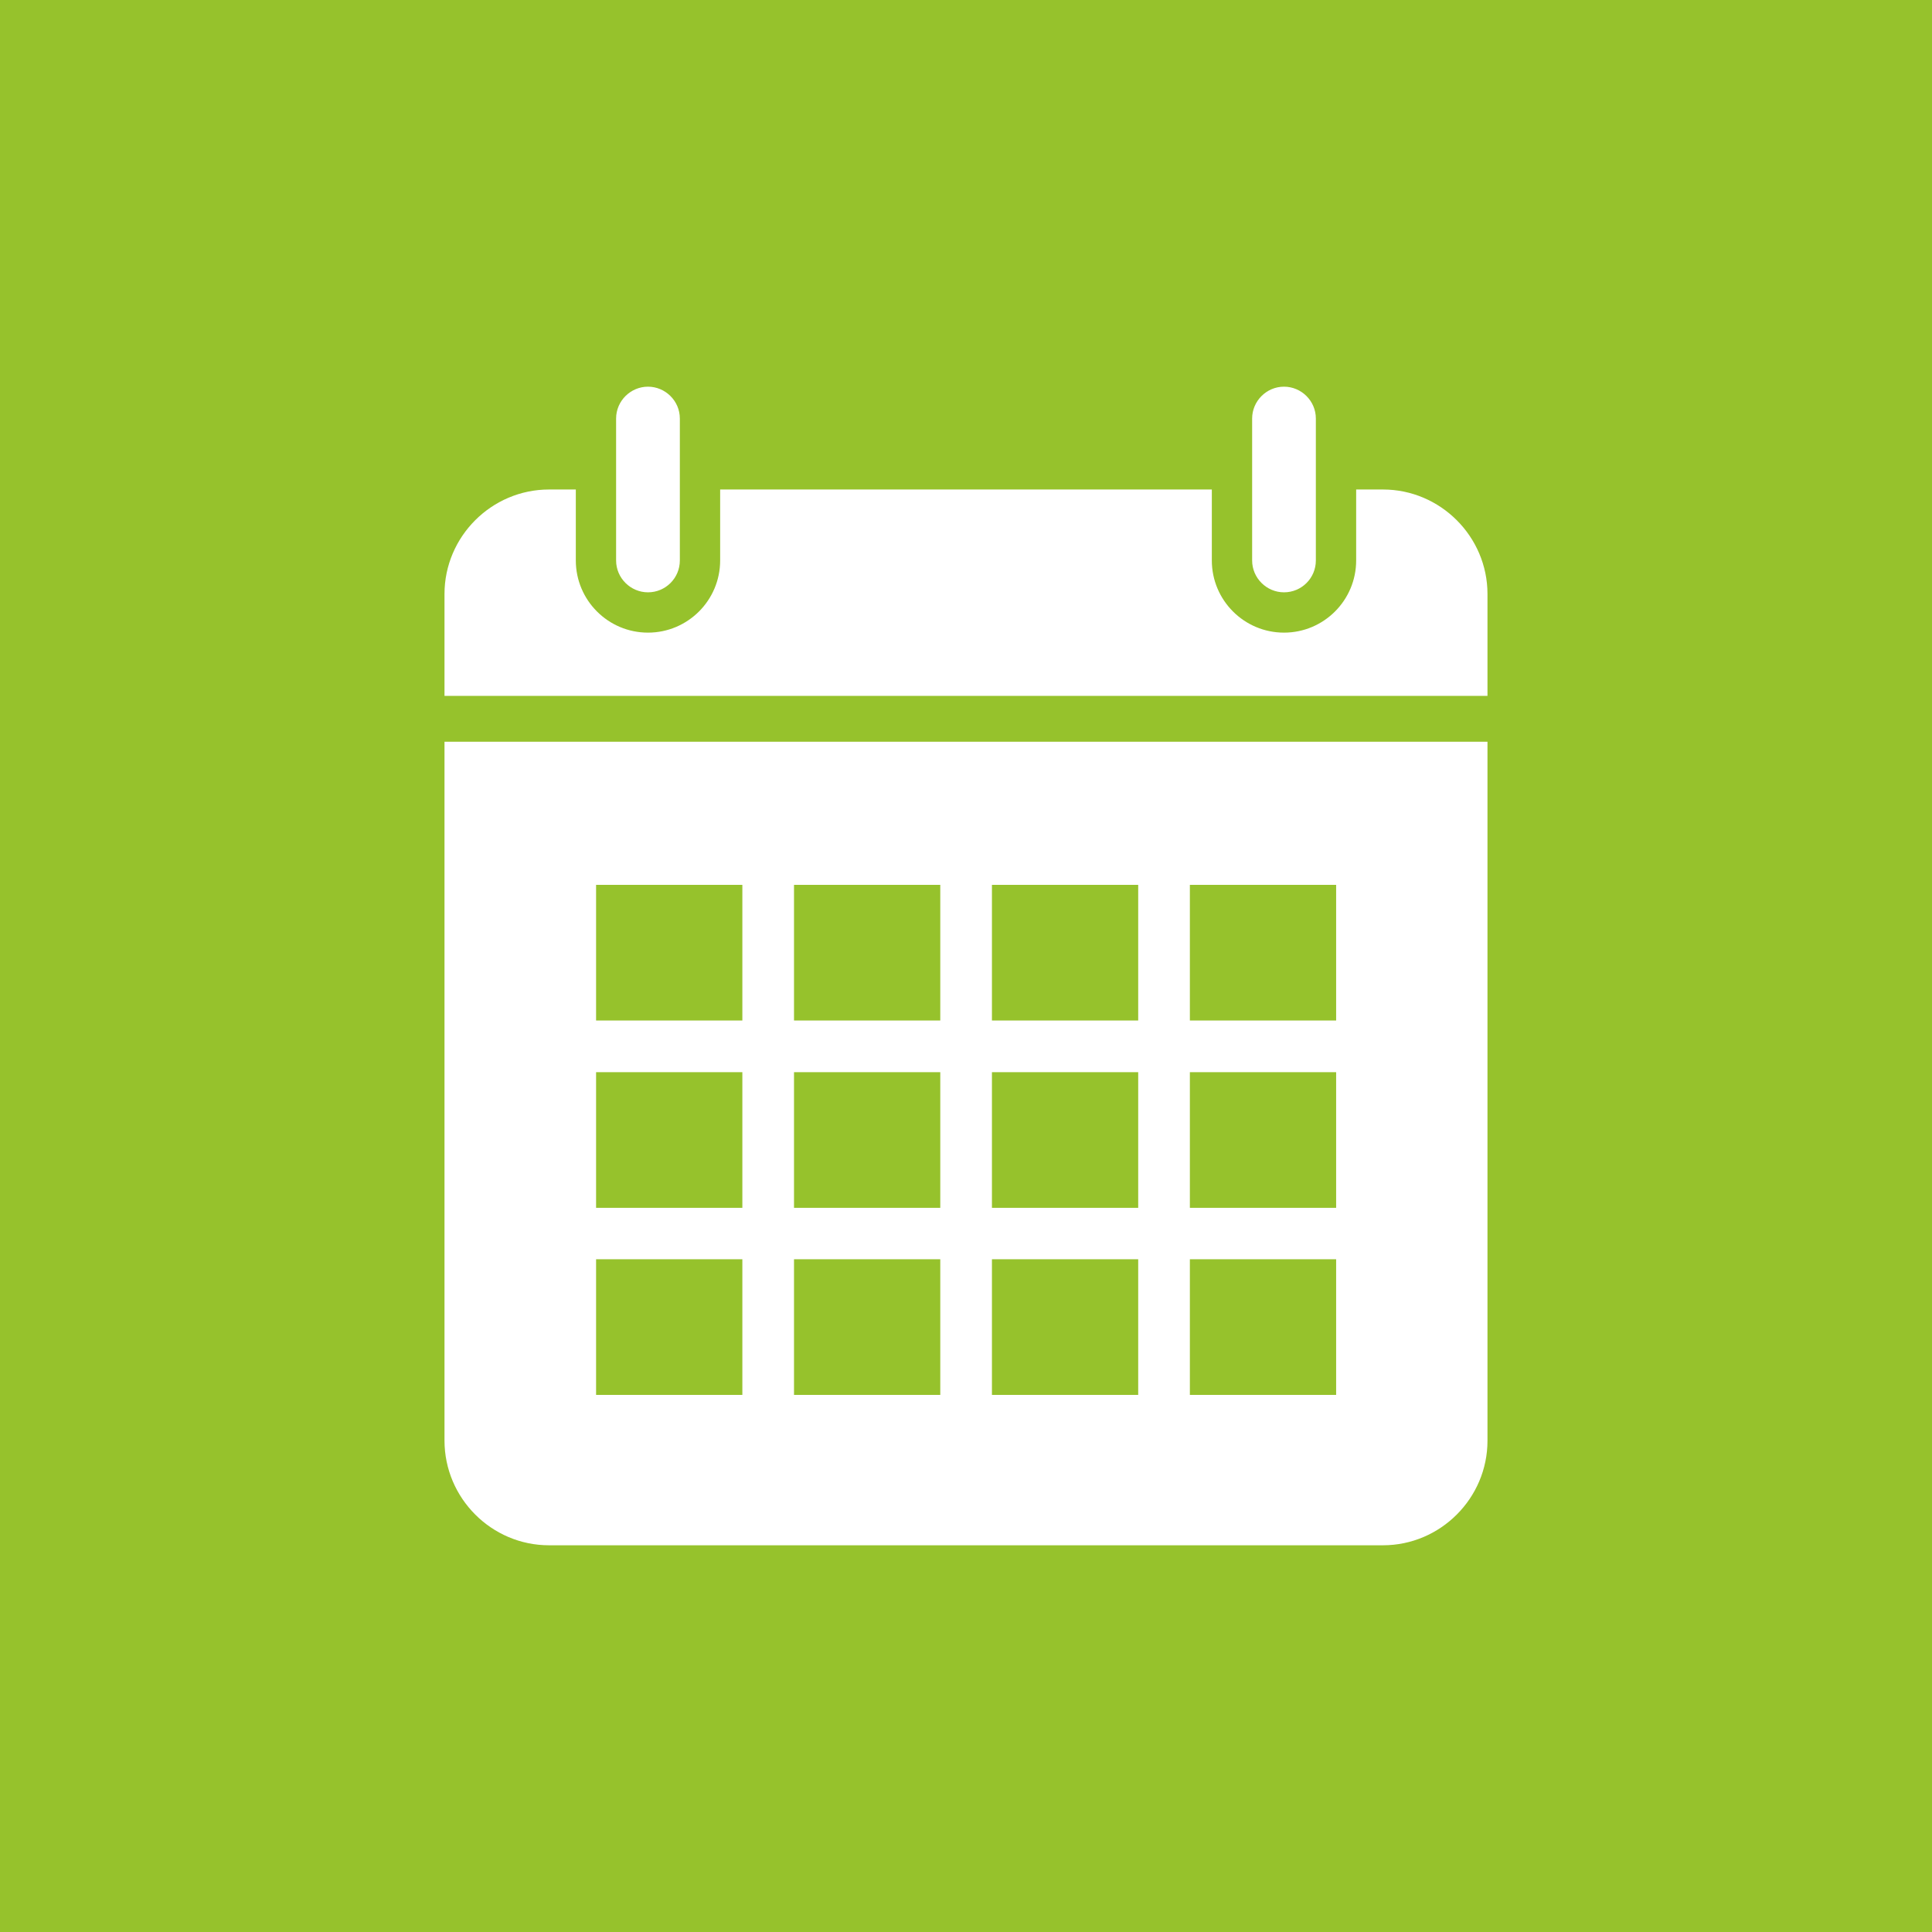 <?xml version="1.0" encoding="UTF-8"?> <svg xmlns="http://www.w3.org/2000/svg" xmlns:xlink="http://www.w3.org/1999/xlink" width="500" zoomAndPan="magnify" viewBox="0 0 375 375" height="500" preserveAspectRatio="xMidYMid meet" version="1.0"><defs><clipPath id="663bc11b2d"><path d="M 119 75.031 L 132 75.031 L 132 115 L 119 115 Z M 119 75.031 " clip-rule="nonzero"></path></clipPath><clipPath id="2e3d088eaa"><path d="M 86.277 95 L 288.777 95 L 288.777 136 L 86.277 136 Z M 86.277 95 " clip-rule="nonzero"></path></clipPath><clipPath id="b88e7bd0a1"><path d="M 243 75.031 L 256 75.031 L 256 115 L 243 115 Z M 243 75.031 " clip-rule="nonzero"></path></clipPath><clipPath id="aa16795800"><path d="M 86.277 143 L 288.777 143 L 288.777 300 L 86.277 300 Z M 86.277 143 " clip-rule="nonzero"></path></clipPath></defs><rect x="-37.5" width="450" fill="#ffffff" y="-37.5" height="450" fill-opacity="1"></rect><rect x="-37.5" width="450" fill="#96c22c" y="-37.5" height="450" fill-opacity="1"></rect><g clip-path="url(#663bc11b2d)"><path fill="#ffffff" d="M 125.773 114.969 C 122.398 114.969 119.586 112.207 119.586 108.785 L 119.586 81.238 C 119.586 77.816 122.398 75.055 125.773 75.055 C 129.145 75.055 131.957 77.816 131.957 81.238 L 131.957 108.785 C 131.957 112.207 129.191 114.969 125.773 114.969 Z M 125.773 114.969 " fill-opacity="1" fill-rule="nonzero"></path></g><g clip-path="url(#2e3d088eaa)"><path fill="#ffffff" d="M 268.434 95.012 L 263.23 95.012 L 263.23 108.785 C 263.23 116.516 256.953 122.793 249.223 122.793 C 241.492 122.793 235.215 116.516 235.215 108.785 L 235.215 95.012 L 139.781 95.012 L 139.781 108.785 C 139.781 116.516 133.504 122.793 125.773 122.793 C 118.043 122.793 111.766 116.516 111.766 108.785 L 111.766 95.012 L 106.562 95.012 C 95.414 95.012 86.277 104.148 86.277 115.297 L 86.277 135.07 L 288.719 135.07 L 288.719 115.297 C 288.719 104.148 279.582 95.012 268.434 95.012 Z M 268.434 95.012 " fill-opacity="1" fill-rule="nonzero"></path></g><g clip-path="url(#b88e7bd0a1)"><path fill="#ffffff" d="M 249.223 114.969 C 245.852 114.969 243.039 112.207 243.039 108.785 L 243.039 81.238 C 243.039 77.863 245.805 75.055 249.223 75.055 C 252.598 75.055 255.406 77.816 255.406 81.238 L 255.406 108.785 C 255.406 112.207 252.645 114.969 249.223 114.969 Z M 249.223 114.969 " fill-opacity="1" fill-rule="nonzero"></path></g><g clip-path="url(#aa16795800)"><path fill="#ffffff" d="M 86.277 143.969 L 86.277 279.602 C 86.277 290.801 95.414 299.938 106.562 299.938 L 268.434 299.938 C 279.582 299.938 288.719 290.801 288.719 279.648 L 288.719 143.969 Z M 144.09 270.75 L 115.699 270.75 L 115.699 244.418 L 144.09 244.418 Z M 144.09 234.438 L 115.699 234.438 L 115.699 208.109 L 144.09 208.109 Z M 144.09 198.082 L 115.699 198.082 L 115.699 171.754 L 144.09 171.754 Z M 182.508 270.75 L 154.117 270.75 L 154.117 244.418 L 182.508 244.418 Z M 182.508 234.438 L 154.117 234.438 L 154.117 208.109 L 182.508 208.109 Z M 182.508 198.082 L 154.117 198.082 L 154.117 171.754 L 182.508 171.754 Z M 220.926 270.75 L 192.535 270.75 L 192.535 244.418 L 220.926 244.418 Z M 220.926 234.438 L 192.535 234.438 L 192.535 208.109 L 220.926 208.109 Z M 220.926 198.082 L 192.535 198.082 L 192.535 171.754 L 220.926 171.754 Z M 259.344 270.75 L 230.953 270.75 L 230.953 244.418 L 259.344 244.418 Z M 259.344 234.438 L 230.953 234.438 L 230.953 208.109 L 259.344 208.109 Z M 259.344 198.082 L 230.953 198.082 L 230.953 171.754 L 259.344 171.754 Z M 259.344 198.082 " fill-opacity="1" fill-rule="nonzero"></path></g></svg> 